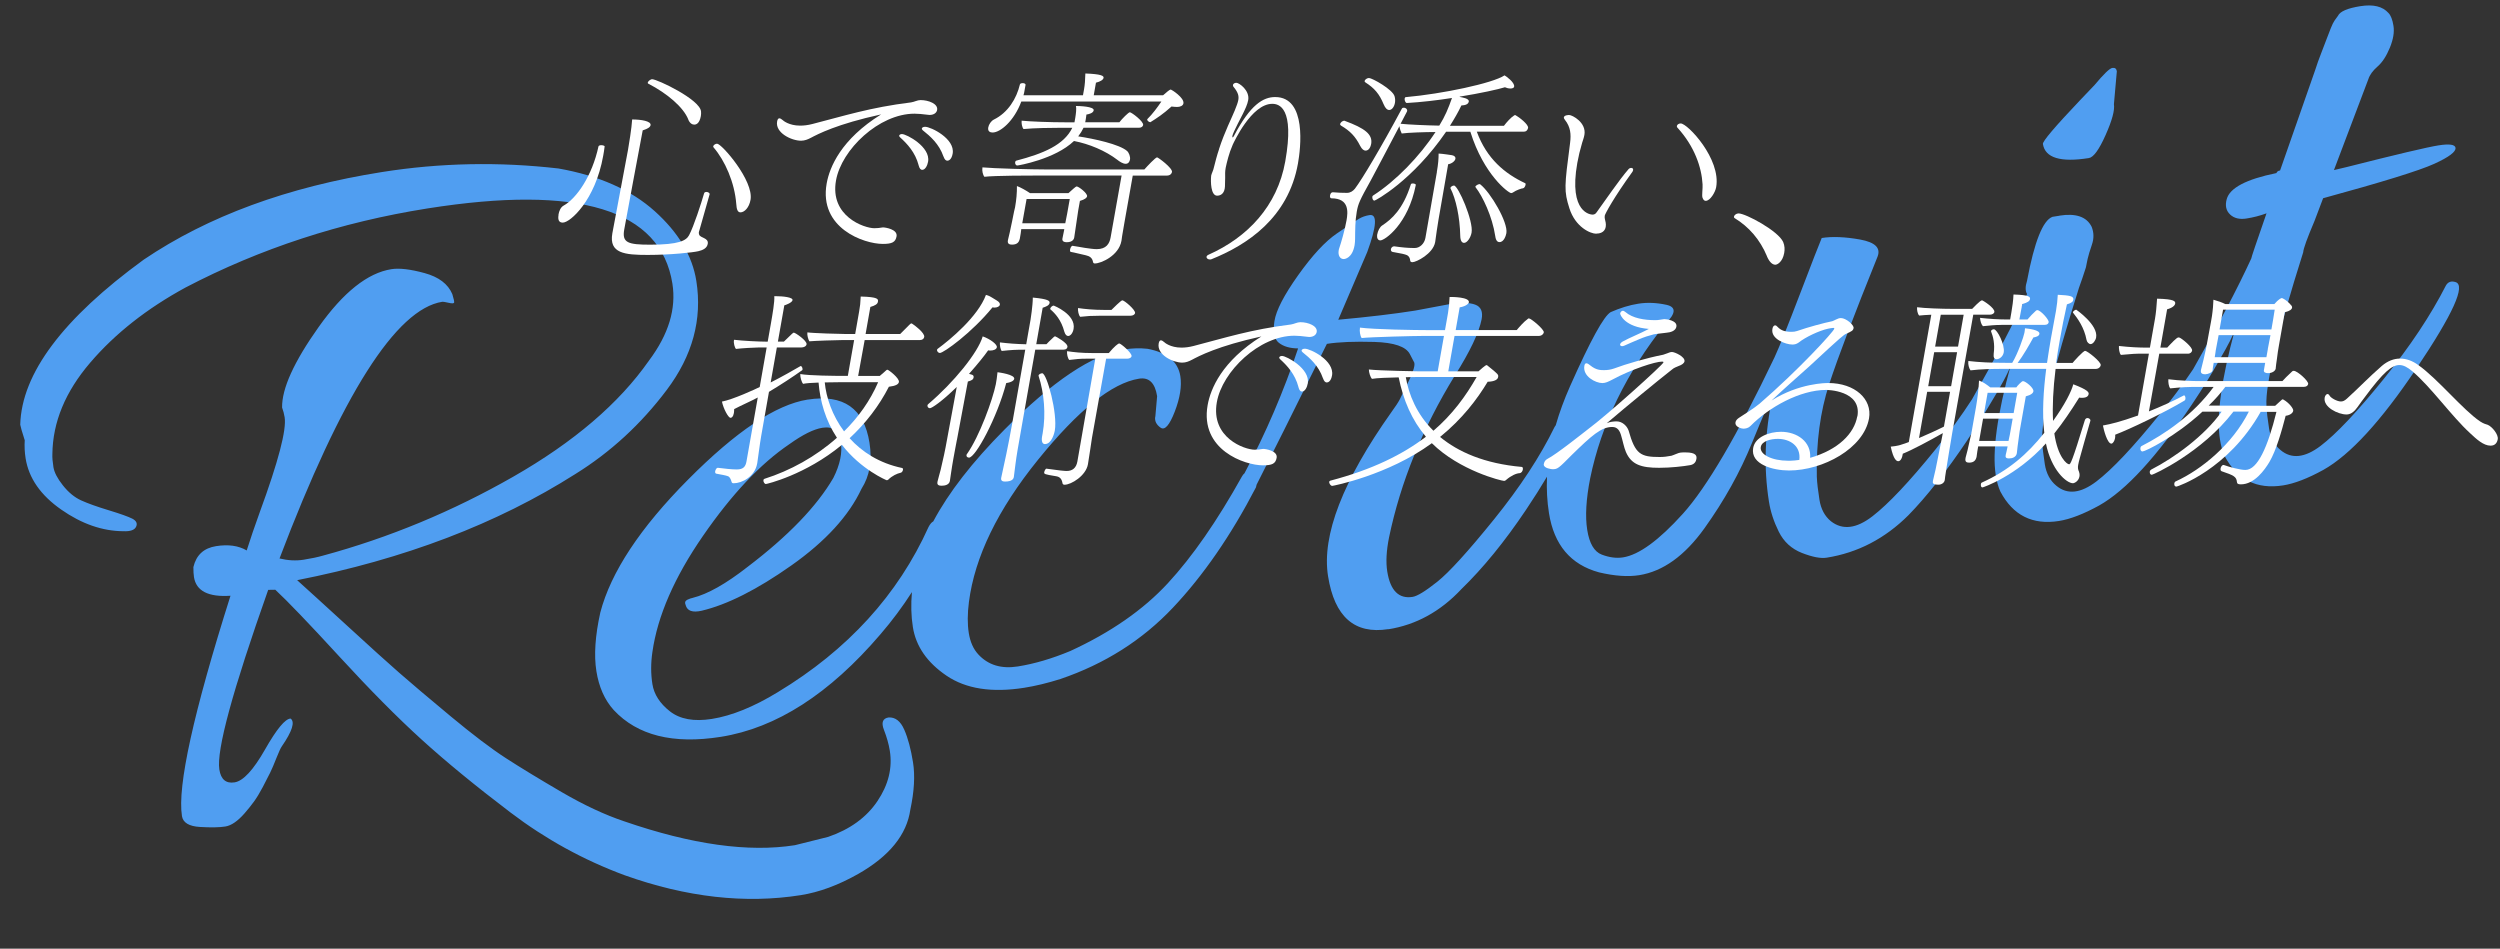 <svg width="954" height="362" viewBox="0 0 954 362" fill="none" xmlns="http://www.w3.org/2000/svg">
<rect x="0" y="0" width="954" height="362" fill="#333333" stroke="none"/>
<path fill-rule="evenodd" clip-rule="evenodd" d="M930.476 55.484C926.311 56.143 914.644 58.899 895.493 63.748L890.633 64.904L903.764 30.213C904.279 28.585 905.452 26.971 907.269 25.388C909.086 23.806 910.642 21.425 911.953 18.242C913.265 15.059 913.729 12.262 913.35 9.868C912.971 7.474 912.324 5.828 911.408 4.931C909.199 2.44 905.649 1.573 900.713 2.355C895.777 3.137 892.931 4.378 892.169 6.045L890.9 7.792C890.472 8.381 889.989 9.366 889.435 10.748C888.88 12.13 888.365 13.439 887.921 14.669C887.477 15.899 886.786 17.689 885.863 20.038C884.941 22.386 884.123 24.65 883.442 26.826L870.081 65.049C869.326 65.169 868.857 65.495 868.691 66.043C857.162 68.39 850.832 71.729 849.7 76.043C849.045 78.484 849.485 80.415 851.007 81.854C852.53 83.294 854.627 83.802 857.267 83.384C859.908 82.966 862.46 82.31 864.904 81.401C860.987 92.646 859.054 98.381 859.093 98.627C853.845 110.053 846.436 124.15 836.882 140.915C833.098 146.535 828.831 152.286 824.078 158.168C814.015 170.621 805.987 179.154 799.986 183.719C793.971 188.302 788.879 188.84 784.714 185.364C782.322 183.423 780.86 180.663 780.301 177.137C779.743 173.611 779.398 170.691 779.299 168.37C778.831 160.426 783.49 140.911 793.329 109.852C794.231 107.372 795.114 104.778 795.977 102.053C796.104 101.259 796.32 100.183 796.628 98.84C796.936 97.497 797.486 95.661 798.278 93.334C799.085 91.004 799.046 88.741 798.179 86.558C796.275 82.708 792.168 81.291 785.854 82.291L785.876 82.321L783.219 82.742C779.551 84.096 776.319 92.24 773.507 107.175C772.81 109.353 772.823 111.032 773.532 112.214C768.509 123.148 761.508 136.529 752.541 152.354C748.524 158.571 743.878 164.942 738.606 171.469C728.656 183.786 720.625 192.303 714.513 197.02C708.402 201.736 703.14 202.368 698.713 198.934C696.321 196.993 694.858 194.232 694.3 190.707C693.741 187.181 693.396 184.26 693.298 181.939C693.03 168.786 694.596 157.023 697.996 146.651C701.396 136.279 707.565 120.039 716.484 97.916C717.761 94.621 715.551 92.45 709.822 91.407C704.095 90.381 699.205 90.18 695.171 90.819C694.228 93.036 691.469 100.13 686.895 112.117C682.322 124.104 679.08 132.182 677.154 136.37C662.964 166.068 651.304 185.952 642.165 196.073C633.027 206.194 625.432 211.734 619.365 212.695C616.839 213.095 614.126 212.734 611.247 211.644C608.368 210.553 606.507 207.402 605.689 202.237C604.871 197.071 605.238 190.474 606.826 182.456C611.062 161.866 620.643 142.227 635.539 123.563C639.562 119.563 639.685 117.157 635.938 116.322C632.178 115.505 628.606 115.348 625.196 115.888C621.785 116.428 618.274 117.506 614.644 119.106C612.034 120.561 606.87 129.986 599.136 147.382C596.887 152.451 595.065 157.414 593.671 162.273C593.518 162.459 593.374 162.67 593.24 162.908C587.773 174.128 580.054 185.891 570.103 198.208C560.137 210.528 552.921 218.462 548.441 222.013C543.963 225.58 540.835 227.487 539.064 227.767C533.768 228.606 530.532 225.37 529.371 218.04C528.813 214.514 529.038 210.209 530.048 205.124C534.45 183.986 542.835 163.377 555.187 143.3C560.975 134.096 564.368 126.969 565.378 121.884C565.955 118.951 565.135 117.064 562.939 116.252C560.743 115.44 557.503 115.365 553.207 116.045L540.017 118.521C531.932 119.801 522.165 120.962 510.681 122.007L521.737 96.185C525.349 86.3 525.646 81.597 522.612 82.077C521.104 82.316 519.749 82.783 518.567 83.491C517.384 84.199 514.569 86.057 510.142 89.095C505.695 92.119 500.788 97.435 495.383 105.015C489.993 112.593 486.968 118.434 486.326 122.553C485.684 126.672 486.255 129.423 488.023 130.824C489.808 132.222 492.239 132.93 495.354 132.958C489.858 149.372 483.038 165.263 474.891 180.612C474.539 180.898 474.226 181.283 473.953 181.767C464.478 198.783 455.05 212.379 445.665 222.54C436.281 232.7 423.863 241.323 408.43 248.424C401.38 251.356 394.715 253.319 388.402 254.319C382.088 255.319 377.07 253.778 373.317 249.716C371.431 247.678 370.227 244.96 369.687 241.55C369.147 238.139 369.162 234.203 369.744 229.706C371.952 212.547 380.734 194.447 396.099 175.456C411.465 156.464 424.336 146.139 434.683 144.5C438.471 143.9 440.757 146.126 441.557 151.177L440.871 159.052L440.833 159.024C440.566 160.63 441.24 162.019 442.852 163.176C444.451 164.352 446.263 162.316 448.29 157.07C450.303 151.843 451.016 147.326 450.416 143.538C449.536 137.979 445.355 134.506 437.887 133.1C434.996 132.784 432.034 132.867 429 133.347C416.882 135.267 401.667 145.443 383.372 163.872C371.062 176.264 361.985 187.961 356.132 198.975C355.506 199.3 354.911 199.996 354.348 201.063C342.67 226.984 323.491 248.009 296.797 264.138C287.599 269.747 279.211 273.143 271.635 274.343C264.813 275.423 259.482 274.452 255.644 271.446C251.806 268.44 249.574 264.961 248.956 261.058C248.337 257.155 248.329 253.071 248.953 248.837C250.907 235.063 257.353 220.258 268.309 204.42C279.249 188.583 290.215 176.946 301.207 169.506C306.311 165.857 310.518 163.762 313.797 163.242C317.848 162.601 320.194 164.364 320.854 168.529C321.514 172.694 320.565 177.316 318.005 182.378C311.702 193.21 300.802 204.518 285.334 216.28C277.049 222.77 270.043 226.721 264.318 228.148C263.81 228.229 263.142 228.469 262.296 228.855C261.452 229.258 261.225 229.949 261.646 230.908C262.253 233.149 264.297 233.85 267.8 233.043C277.52 230.731 288.916 224.992 301.95 215.8C314.984 206.609 323.928 196.854 328.761 186.507C331.872 181.627 332.877 175.77 331.796 168.948C329.719 155.829 321.855 150.334 308.228 152.492L308.209 152.478C296.091 154.398 280.876 164.574 262.581 183.003C244.27 201.436 233.111 218.332 229.078 233.73C227.118 242.58 226.616 250.022 227.577 256.089C228.538 262.157 230.733 267.104 234.201 270.959C243.251 280.654 256.869 284.061 275.038 281.183C296.241 277.825 316.548 264.775 335.992 242.028C340.427 236.875 344.426 231.514 347.99 225.943C347.573 230.686 347.692 235.135 348.352 239.297C349.512 246.628 353.786 252.809 361.189 257.839C368.592 262.87 378.485 264.413 390.85 262.454C395.13 261.776 399.744 260.659 404.675 259.105C421.612 253.329 435.909 244.257 447.541 231.942C459.173 219.627 469.756 204.301 479.275 185.967C479.363 185.622 479.44 185.293 479.507 184.981C484.475 175.248 493.416 157.329 506.341 131.217C510.883 130.498 516.915 130.265 524.463 130.482C531.997 130.717 536.51 132.255 538.008 135.128L539.679 138.36C540.125 139.583 538.966 142.877 536.199 148.223L534.142 152.432C533.549 153.568 532.504 155.146 531.014 157.197C512.394 183.445 504.32 204.324 506.78 219.853C509.24 235.382 516.913 242.118 529.785 240.079L529.777 240.131C540.37 238.453 549.665 233.35 557.63 224.844C565.922 216.806 574.173 206.708 582.332 194.54C585.38 189.993 588.049 185.779 590.338 181.896C590.124 186.656 590.374 191.299 591.091 195.824C593.011 207.943 599.381 215.473 610.202 218.416C616.122 219.815 621.221 220.167 625.517 219.487C634.602 218.048 642.901 212.077 650.432 201.571C657.961 191.05 664.01 180.207 668.571 168.995C673.133 157.784 675.76 151.871 676.434 151.243C673.424 164.932 672.959 178.336 675.037 191.455C675.637 195.243 676.88 199.063 678.782 202.897C680.684 206.731 683.634 209.441 687.631 211.01C691.626 212.563 694.765 213.175 697.045 212.814C708.901 210.936 719.306 205.523 728.249 196.609C735.152 189.565 742.708 179.963 750.867 167.795L750.834 167.8C753.726 163.487 756.277 159.473 758.485 155.758C763.687 147.253 766.634 141.744 767.333 139.2C762.088 158.404 760.173 172.424 761.573 181.263C761.973 183.789 762.559 185.898 763.348 187.588C768.147 196.662 775.599 200.407 785.7 198.807C789.997 198.127 795.114 196.156 801.066 192.877C811.283 187.123 823.094 174.242 836.489 154.269C840.642 148.075 844.091 142.497 846.834 137.535C850.313 131.63 852.332 127.662 852.895 125.614C847.649 144.818 845.735 158.838 847.135 167.677C847.535 170.202 848.121 172.311 848.91 174.002C853.709 183.075 861.16 186.82 871.262 185.22C875.558 184.54 880.676 182.57 886.628 179.29C896.845 173.537 908.656 160.656 922.05 140.682C936.077 119.819 941.073 108.807 937.005 107.636C935.377 107.12 934.137 107.569 933.336 108.99C927.606 120.253 919.72 132.125 909.657 144.578C899.593 157.031 891.565 165.565 885.564 170.129C879.549 174.713 874.457 175.251 870.292 171.775C867.9 169.834 866.438 167.074 865.879 163.548C865.321 160.022 864.976 157.101 864.877 154.781C864.409 146.836 869.068 127.322 878.907 96.262C878.953 94.961 880.389 90.968 883.218 84.317C884.492 81.005 885.599 78.124 886.501 75.644C909.075 69.48 923.192 65.109 928.869 62.529C934.545 59.949 937.261 57.889 937.022 56.38C936.825 55.134 934.641 54.824 930.476 55.484ZM9.435 167.996C8.407 164.797 7.842 162.819 7.723 162.065C8.248 142.566 23.954 121.588 54.819 99.099C79.372 82.502 109.681 71.364 145.79 65.645C168.01 62.126 190.448 61.682 213.118 64.294C228.562 67.026 240.804 72.466 249.858 80.597C258.914 88.744 264.201 97.606 265.72 107.199C268.04 121.843 264.284 135.701 254.453 148.772C244.622 161.844 232.987 172.546 219.55 180.894C189.691 199.861 154.291 213.351 113.389 221.393C117.308 224.907 123.656 230.71 132.443 238.749C141.217 246.806 147.867 252.813 152.374 256.755C156.882 260.698 163.385 266.207 171.883 273.266C180.38 280.325 187.431 285.68 193.069 289.325C198.687 292.958 205.774 297.265 214.331 302.263C222.887 307.246 230.854 310.959 238.221 313.424C263.949 322.292 285.66 325.325 303.338 322.525L316.031 319.355C324.369 316.488 330.64 311.931 334.831 305.703C339.022 299.475 340.597 293.074 339.558 286.514C339.158 283.989 338.399 281.319 337.319 278.531C336.219 275.73 336.824 274.138 339.087 273.78C341.652 273.626 343.648 275.192 345.074 278.463C346.5 281.733 347.612 285.894 348.412 290.945C349.212 295.995 348.869 302 347.383 308.96C346.034 318.486 339.444 326.657 327.576 333.445C319.972 337.76 312.635 340.468 305.567 341.588C284.364 344.946 261.958 342.409 238.369 333.992C222.69 328.188 208.162 320.201 194.785 310.032C181.391 299.866 170.086 290.579 160.876 282.204C151.649 273.831 141.185 263.268 129.463 250.5C117.742 237.732 109.591 229.256 105.059 225.049L102.343 225.092C88.756 263.486 82.542 286.34 83.7 293.654C84.3 297.442 86.239 299.068 89.519 298.548C92.798 298.029 96.661 293.87 101.119 286.037C105.563 278.222 108.821 274.277 110.894 274.201C112.641 275.471 111.524 279.027 107.533 284.819C107.105 285.408 106.43 286.877 105.505 289.208C104.582 291.557 103.786 293.431 103.101 294.834C102.415 296.237 101.478 298.066 100.289 300.322C99.1 302.578 97.966 304.439 96.903 305.901C95.84 307.364 94.646 308.848 93.338 310.349C90.704 313.355 88.264 315.036 85.984 315.397C83.705 315.758 80.486 315.814 76.312 315.567C72.138 315.321 69.834 313.937 69.434 311.412C67.634 300.048 73.805 272.04 87.956 227.337C79.506 227.903 74.86 225.529 74.021 220.232C73.863 219.232 73.792 217.932 73.799 216.384C74.889 211.807 77.763 209.15 82.437 208.41C87.11 207.669 91.012 208.211 94.144 210.052C95.522 205.698 97.197 200.777 99.185 195.285C106.227 176.065 109.381 164.034 108.622 159.246C108.422 157.983 108.091 156.741 107.645 155.517C107.526 148.291 112.189 138.038 121.604 124.78C131.019 111.522 140.274 104.156 149.359 102.717C152.393 102.237 156.606 102.729 162.018 104.209C167.429 105.688 170.962 108.356 172.601 112.232C173.127 113.964 173.362 115.019 173.307 115.415C173.235 115.813 172.539 115.872 171.193 115.548C169.85 115.239 169.057 115.113 168.794 115.154C151.117 117.954 130.403 150.618 106.665 213.112C109.898 213.894 112.965 214.047 115.868 213.587C118.77 213.128 121.209 212.607 123.187 212.041C148.494 205.192 172.721 195.135 195.857 181.906C218.993 168.677 236.254 153.907 247.656 137.595C255.137 127.618 258.106 117.819 256.587 108.225C252.109 79.954 220.957 70.382 163.137 79.54C130.061 84.778 99.294 94.829 70.852 109.688C56.072 117.728 43.935 127.282 34.445 138.366C24.939 149.454 20.123 161.075 19.986 173.267C19.924 174.572 20.069 176.23 20.388 178.247C20.708 180.264 21.92 182.61 24.017 185.236C26.116 187.879 28.418 189.784 30.937 190.932C33.455 192.079 36.95 193.341 41.434 194.698C45.919 196.056 48.932 197.142 50.484 197.921C52.023 198.72 52.519 199.734 51.944 200.985C51.369 202.236 49.781 202.824 47.175 202.715C39.153 202.691 31.205 199.949 23.358 194.452C15.498 188.973 10.967 182.445 9.767 174.869C9.406 172.59 9.294 170.288 9.441 167.928L9.435 167.996ZM807.786 27.177L806.672 39.776C807.033 42.056 805.972 45.972 803.493 51.542C801.013 57.113 798.887 60.038 797.116 60.318C786.261 62.038 780.412 60.241 779.573 54.944C779.415 53.944 784.102 48.411 793.639 38.361L799.304 32.421C802.78 28.256 805.024 26.085 806.041 25.924C807.052 25.764 807.624 26.189 807.786 27.177Z" fill="#509EF1"/>
<path d="M289.214 151.66C286.579 153.082 282.71 154.755 280.158 156.115C280.158 156.679 280.116 157.223 280.054 157.62C279.782 159.126 279.175 159.44 278.778 159.44C277.9 159.44 276.059 155.947 275.494 153.249C279.698 152.455 288.335 148.481 289.904 147.686L292.56 132.587H289.695C288.022 132.587 282.793 132.9 280.848 133.151C280.367 132.67 279.886 130.934 280.075 129.889L280.116 129.659C283.233 130.056 289.695 130.37 292.163 130.37H292.957L294.233 123.134C294.756 120.122 295.655 115.019 295.467 113.032H296.262C298.73 113.032 302.64 113.43 302.431 114.538C302.264 115.5 299.88 116.358 299.294 116.525L296.847 130.349H299.148C302.62 126.94 302.682 126.94 302.933 126.94C303.498 126.94 308.036 130.035 307.785 131.394C307.639 132.189 306.698 132.587 305.819 132.587H296.45L294.087 145.95C298.458 143.734 303.226 141.015 305.359 139.76C305.443 139.676 305.527 139.676 305.527 139.676C306.008 139.676 306.321 140.555 306.238 141.036C306.238 141.119 306.217 141.203 306.112 141.266C302.473 143.88 297.809 146.913 293.438 149.527L290.469 166.383C289.904 169.562 289.235 175.125 288.984 176.631L288.942 176.861C288.043 181.943 283.086 184.411 279.97 184.411C279.008 184.411 279.28 183.783 278.757 182.738C278.506 182.34 278.276 181.859 277.753 181.713C277.021 181.399 275.076 181.086 273.319 180.751C272.943 180.667 272.838 180.27 272.922 179.789C273.027 179.224 273.466 178.513 273.863 178.513H273.947C276.436 178.827 279.238 179.141 281.141 179.141C283.609 179.141 284.508 178.116 284.864 176.045L289.172 151.639L289.214 151.66ZM329.954 129.784L327.465 143.462H335.726C335.935 143.232 336.374 142.897 336.855 142.5C337.336 142.102 337.797 141.621 338.173 141.308C338.361 141.14 338.528 141.078 338.612 141.078C339.093 141.078 343.276 144.34 343.025 145.762C342.879 146.641 341.812 147.268 339.198 147.582C335.454 154.902 330.393 161.489 324.203 167.22C328.866 172.385 335.475 176.756 344.301 178.597C344.531 178.68 344.635 178.994 344.573 179.308C344.489 179.789 344.154 180.333 343.652 180.416C342.418 180.646 340.348 181.608 338.968 183.031C338.779 183.198 338.528 183.261 338.361 183.261C338.278 183.261 328.574 179.203 321.275 169.75C307.325 181.274 292.56 184.704 292.246 184.704C291.765 184.704 291.201 183.825 291.326 183.198C291.368 182.968 291.473 182.8 291.724 182.717C301.49 179.622 311.257 174.289 319.371 167.052C314.98 160.381 312.93 153.061 312.365 145.992C309.877 146.076 307.555 146.222 306.468 146.473C305.924 145.909 305.317 144.005 305.38 142.73C308.601 143.357 318.681 143.441 322.028 143.441H323.533L325.938 129.763H321.735C319.434 129.763 310.316 130.077 308.852 130.244C308.413 129.533 307.932 127.86 308.099 126.835C309.96 127.149 320.94 127.463 322.927 127.463H326.336L327.842 118.888C328.197 116.901 328.343 115.626 328.448 113.158C335.099 113.325 335.203 114.12 335.015 115.145C334.869 116.023 334.053 116.567 332.129 117.131L330.309 127.463H343.506C347.375 123.573 347.48 123.405 347.793 123.405C347.877 123.405 347.94 123.489 348.023 123.489C348.964 124.054 352.959 127.065 352.687 128.571C352.583 129.199 352.081 129.763 351.056 129.763H329.912L329.954 129.784ZM322.446 145.846C322.446 145.846 318.702 145.846 314.729 145.93C315.251 151.576 317.531 158.499 322.09 164.606C327.57 159.21 332.108 152.831 335.099 145.846H322.467H322.446Z" fill="white"/>
<path d="M380.398 114.684C381.339 115.249 381.632 115.793 381.548 116.274C381.443 116.901 380.628 117.382 379.436 117.382C379.206 117.382 378.976 117.299 378.725 117.299C370.819 127.003 360.07 134.699 358.647 134.699C358.083 134.699 357.497 134.071 357.581 133.507C357.602 133.339 357.623 133.277 357.811 133.109C362.475 129.7 373.162 120.875 376.236 112.53C377.156 112.76 377.804 113.095 378.453 113.492L380.398 114.684ZM365.131 167.952C364.901 169.311 364.42 171.528 363.834 174.874C363.541 176.547 363.207 178.45 362.893 180.667C362.747 181.462 362.642 182.57 362.475 183.532C362.203 185.038 360.488 185.352 359.379 185.352C358.417 185.352 357.497 185.185 357.727 183.93L357.769 183.7C358.104 182.194 358.606 180.751 358.961 179.245C359.86 175.502 360.697 171.695 361.345 167.952C361.345 167.952 364.399 151.576 364.775 149.422L365.089 147.665C359.421 153.228 355.552 155.78 354.841 155.78C354.276 155.78 353.816 155.215 353.921 154.671C353.942 154.504 354.046 154.358 354.235 154.19C363.96 145.93 373.203 134.552 375.002 128.362C377.93 129.387 380.586 131.457 380.398 132.503C380.251 133.298 379.227 133.779 377.784 133.779C377.553 133.779 377.323 133.695 377.072 133.695C375.671 135.765 372.932 139.091 369.774 142.667C370.087 142.751 370.38 142.834 370.61 142.897C371.217 143.064 371.656 143.294 371.53 144.005C371.384 144.884 370.756 145.198 369.334 145.595L365.152 167.931L365.131 167.952ZM369.753 174.623C369.188 174.623 368.707 174.226 368.812 173.661C368.812 173.578 368.853 173.431 368.937 173.347C373.789 166.509 378.829 152.434 380 146.641C380.209 145.449 380.481 143.943 380.649 142.04C381.276 142.123 387.341 142.918 387.027 144.591C386.986 144.821 386.651 145.783 383.974 146.18C380.544 159.293 372.283 174.644 369.732 174.644L369.753 174.623ZM391.252 133.444C387.195 133.444 386.149 133.528 382.259 133.925C381.736 133.298 381.464 131.708 381.569 130.662C384.915 131.06 387.738 131.29 391.607 131.374L393.26 121.983C393.26 121.983 394.138 116.504 394.117 113.555C400.14 114.12 400.642 114.831 400.517 115.626C400.349 116.588 399.074 117.048 397.882 117.445L395.435 131.353H399.325C399.534 131.123 399.889 130.788 400.308 130.328C402.336 128.341 402.399 128.341 402.65 128.341C402.817 128.341 407.607 130.893 407.335 132.398C407.23 132.963 406.833 133.423 405.871 133.423H395.058L390.185 161.008C388.387 171.193 387.948 173.64 387.508 177.07C387.362 177.865 387.048 181.044 386.881 182.006C386.755 182.717 386.254 183.763 383.472 183.763C382.594 183.763 381.862 183.449 382.05 182.403L382.092 182.173C382.092 182.173 382.531 180.103 382.928 178.283C384.33 172.155 385.982 163.183 386.358 161.029L391.231 133.444H391.252ZM406.143 126.542C404.95 122.088 402.671 119.62 400.81 118.031C400.747 117.947 400.768 117.863 400.789 117.717C400.851 117.32 401.542 116.608 402.106 116.608C402.106 116.608 410.66 119.955 409.677 125.518C409.405 127.107 408.485 128.216 407.607 128.216C407.042 128.216 406.498 127.735 406.143 126.542ZM397.672 166.446L397.735 166.132L397.882 165.337C399.157 158.101 398.446 149.924 396.334 143.483C396.334 143.399 396.292 143.315 396.292 143.315C396.376 142.834 397.171 142.437 397.714 142.437C399.471 142.437 403.675 157.788 402.504 164.375C402.378 165.087 401.374 169.458 398.739 169.458C397.861 169.458 397.296 168.579 397.672 166.446ZM417.98 136.874H414.634C411.936 136.874 410.702 137.041 408.025 137.355C407.418 136.727 407.084 135.054 407.188 134.009C409.907 134.406 412.709 134.72 416.599 134.72H423.125C425.237 132.168 426.701 131.06 427.098 131.06C427.726 131.06 432.013 134.72 431.804 135.912C431.699 136.539 430.925 136.874 430.131 136.874H422.1L416.683 167.157C416.516 168.119 415.596 174.707 415.156 177.175C414.383 181.546 408.778 184.975 406.226 184.975C405.829 184.975 405.536 184.808 405.452 184.411C405.181 182.821 404.532 181.943 402.901 181.713C398.572 181.002 398.342 180.918 398.488 180.124C398.593 179.559 399.053 178.764 399.346 178.848C404.218 179.559 406.352 179.726 407.063 179.726C409.28 179.726 410.681 178.534 411.12 176.15L417.959 136.874H417.98ZM419.276 120.498C416.579 120.498 414.884 120.582 412.208 120.896C411.601 120.268 411.266 118.595 411.371 117.55C414.09 117.947 417.373 118.261 421.263 118.261H424.128C424.693 117.696 427.788 114.601 428.269 114.601C429.064 114.601 433.351 118.261 433.142 119.453C433.038 120.08 432.243 120.477 431.448 120.477H419.276V120.498Z" fill="white"/>
<path d="M454.704 137.355C453.826 137.836 452.529 138.38 451.191 138.38C447.531 138.38 441.382 135.368 442.156 131.06C442.303 130.265 442.595 129.868 442.993 129.868C443.39 129.868 443.808 130.181 444.289 130.579C444.352 130.662 446.548 132.649 450.835 132.649C452.195 132.649 453.722 132.482 455.478 132.022C467.483 128.927 477.166 125.748 492.621 123.824C493.834 123.656 495.005 122.945 496.197 122.945C499.209 122.945 502.869 124.367 502.451 126.689C502.283 127.651 501.405 128.592 499.564 128.592C499.334 128.592 499.021 128.508 498.791 128.508C496.929 128.278 495.361 128.111 493.939 128.111C480.575 128.111 466.416 141.705 464.346 153.479C461.941 167.073 474.991 171.612 478.797 171.612C479.194 171.612 479.675 171.528 480.407 171.528C480.888 171.528 481.474 171.298 482.039 171.298C482.917 171.298 487.644 172.009 487.163 174.707C486.765 176.924 485.469 177.572 481.976 177.572C474.907 177.572 457.821 171.612 460.832 154.609C461.92 148.418 466.249 137.836 481.349 128.383C464.722 132.043 457.528 135.849 454.725 137.355H454.704ZM495.486 147.686C494.211 142.751 491.136 139.488 488.522 137.104C488.25 136.874 488.125 136.623 488.166 136.393C488.229 136.079 488.668 135.828 489.212 135.828C490.885 135.828 500.045 140.68 499.042 146.327C498.812 147.686 498.017 149.422 496.825 149.422C496.26 149.422 495.8 148.941 495.465 147.665L495.486 147.686ZM504.835 144.34C503.203 139.572 499.836 136.623 497.055 134.406C496.783 134.176 496.657 133.925 496.699 133.695C496.762 133.381 497.201 133.068 497.933 133.068C500.087 133.068 509.289 137.606 508.306 143.253C507.909 145.553 506.801 145.95 506.32 145.95C505.755 145.95 505.274 145.553 504.856 144.361L504.835 144.34Z" fill="white"/>
<path d="M555.048 128.195L552.664 141.705H564.188C564.585 141.308 566.844 139.321 567.241 139.321C567.408 139.321 567.555 139.405 567.68 139.551C571.863 142.897 571.842 142.96 571.675 143.922C571.507 144.884 570.274 145.595 567.701 145.679C563.644 152.434 557.955 159.9 549.527 166.739C556.47 172.469 566.488 176.924 580.73 178.179C581.044 178.179 581.211 178.66 581.107 179.204C581.002 179.831 580.563 180.479 579.915 180.563C578.723 180.563 576.569 181.525 574.77 183.114C574.477 183.428 574.226 183.512 573.975 183.512C573.013 183.512 557.014 179.622 546.39 169.123C529.68 181.358 508.703 185.415 508.39 185.415C507.762 185.415 507.135 184.453 507.24 183.825C507.26 183.658 507.365 183.512 507.637 183.428C523.636 179.224 535.327 173.41 544.131 166.655C538.736 160.297 535.473 152.664 533.737 144.006C529.826 144.089 525.351 144.236 523.552 144.57C522.925 144.006 522.339 142.019 522.36 140.994C526.417 141.475 541.559 141.705 541.559 141.705H548.628L551.012 128.195H542.981C539.719 128.195 523.364 128.592 519.62 128.99C519.035 128.279 518.742 126.292 518.951 125.183V125.016C524.41 125.727 539.802 125.978 545.365 125.978H551.409L552.56 119.453C552.831 117.863 553.082 115.563 553.166 113.325H553.731C554.044 113.325 560.883 113.325 560.528 115.396C560.465 115.709 559.712 116.818 557.014 117.299L555.488 125.957H578.785C579.58 124.995 581.483 122.778 583.031 121.67C583.219 121.502 583.303 121.502 583.449 121.502C584.244 121.502 589.305 125.706 589.117 126.835C589.012 127.463 588.322 128.195 587.13 128.195H555.09H555.048ZM540.932 143.859C540.932 143.859 539.028 143.859 536.456 143.943C537.585 150.614 540.639 158.102 546.997 164.376C554.212 158.185 559.336 151.179 563.497 143.859H540.932Z" fill="white"/>
<path d="M641.171 172.72C641.82 172.636 642.468 172.636 643.179 172.636C647.32 172.636 647.55 173.995 647.341 175.187C647.195 176.066 646.672 177.174 645.02 177.488C642.301 177.969 637.532 178.513 633.14 178.513C626.302 178.513 622.537 177.321 620.446 172.469C619.714 170.795 619.128 167.784 618.71 166.508C618.145 164.291 617.204 162.932 615.217 162.932C611.014 162.932 607.312 166.278 599.825 173.577C594.701 178.743 594.408 179.056 592.421 179.056C592.191 179.056 589.054 178.743 589.096 177.237L589.159 176.923C589.305 176.045 589.912 175.417 590.518 175.104C593.844 173.431 604.196 165.17 605.953 163.81C613.272 158.415 634.625 139.174 634.772 138.295C634.814 138.065 634.584 137.982 634.27 137.982C631.656 137.982 622.537 140.931 615.343 144.821C613.67 145.699 612.645 146.18 611.453 146.18C608.901 146.18 603.882 143.628 604.593 139.592C604.719 138.881 604.991 138.63 605.388 138.63C605.785 138.63 606.35 139.027 606.831 139.425C609.048 141.244 610.805 141.244 612.08 141.244C613.356 141.244 614.653 141.077 615.928 140.617C620.362 138.944 628.498 136.56 634.667 135.368C635.002 135.284 636.027 134.887 636.278 134.803C636.863 134.636 637.24 134.322 638.034 134.322C639.059 134.322 643.116 136.141 642.803 137.898C642.677 138.609 641.778 139.258 640.586 139.655C639.979 139.885 638.62 140.45 638.139 140.931C631.865 145.866 621.533 154.357 613.126 161.51C614.255 160.945 615.866 160.799 616.911 160.799C619.128 160.799 620.885 162.618 621.471 164.291C624.001 173.347 626.051 174.393 633.371 174.393C634.876 174.393 636.173 174.225 637.825 173.912C638.662 173.682 640.669 172.72 641.213 172.72H641.171ZM618.271 119.536C618.313 119.306 618.438 119.055 618.71 118.825C618.898 118.657 619.066 118.595 619.316 118.595C619.63 118.595 619.902 118.825 620.258 119.076C623.018 121.46 627.494 122.171 631.635 122.171C633.14 122.171 633.496 121.941 635.044 121.774H635.211C636.006 121.774 640.126 122.338 639.707 124.639C639.561 125.517 638.85 126.396 637.093 126.793C635.943 127.023 632.22 127.358 631.07 127.588C629.167 128.069 627.473 128.612 625.402 129.491C623.353 130.286 621.429 131.248 619.902 131.875C619.547 132.042 619.233 132.105 618.982 132.105C618.501 132.105 618.166 131.791 618.229 131.394C618.292 131.08 618.689 130.599 619.296 130.286C621.847 128.863 625.779 127.337 629.209 125.517C620.028 124.806 618.166 120.121 618.25 119.557L618.271 119.536Z" fill="white"/>
<path d="M708.786 158.896C710.542 148.879 697.053 148.795 696.886 148.795C686.868 148.795 675.052 155.383 667.983 162.556C667.209 163.351 666.122 163.581 665.264 163.581C664.699 163.581 661.939 163.016 662.273 161.113C662.378 160.486 662.88 159.921 663.591 159.44C664.929 158.562 669.593 155.634 671.455 154.044C686.178 141.329 699.751 126.543 699.96 125.434C699.981 125.267 699.939 125.121 699.542 125.121C699.374 125.121 697.827 125.351 697.576 125.434C694.271 126.145 688.98 128.613 686.303 130.767C685.488 131.332 684.756 131.478 683.961 131.478C681.493 131.478 675.658 129.408 676.348 125.518C676.495 124.639 676.913 124.158 677.373 124.158C677.687 124.158 677.98 124.326 678.314 124.723C679.59 126.083 681.075 126.626 683.71 126.626C684.421 126.626 685.069 126.543 685.76 126.313C690.089 124.807 696.007 123.217 699.207 122.569C699.542 122.485 700.065 122.172 700.587 121.942C701.382 121.544 701.884 121.377 702.511 121.377C704.415 121.377 707.531 123.991 707.322 125.183C707.154 126.145 706.715 126.375 704.456 127.4C703.599 127.797 703.16 127.965 690.612 139.635C685.801 143.922 680.238 148.858 676.035 152.831C686.596 146.16 696.844 146.16 697.639 146.16C707.886 146.16 714.516 152.35 713.219 159.67C711.191 171.11 695.652 179.538 682.685 179.538C676.641 179.538 667.899 177.238 669.008 170.963C669.761 166.676 675.198 164.773 679.632 164.773C685.822 164.773 691.197 168.579 690.758 174.707C701.549 171.612 707.573 165.4 708.723 158.896H708.786ZM678.419 167.471C675.805 167.471 672.312 168.266 671.915 170.566C671.413 173.431 676.16 175.815 682.351 175.815H683.145C684.337 175.815 685.404 175.648 686.617 175.502C687.307 170.252 683.103 167.471 678.419 167.471Z" fill="white"/>
<path d="M736.935 120.101C735.262 120.185 733.568 120.268 732.355 120.415C731.749 119.787 731.456 118.261 731.56 117.236C734.279 117.633 741.223 117.863 745.113 117.863H752.579C752.767 117.696 755.611 114.601 756.343 114.601C756.657 114.601 761.321 117.549 761.049 119.055C760.944 119.683 760.15 120.08 759.355 120.08H752.997L744.966 165.233C744.067 170.315 743.251 175.878 742.812 178.346C742.331 181.044 742.122 183.198 742.122 183.198C741.934 184.306 740.783 184.955 739.738 184.955C737.521 184.955 737.458 184.327 737.605 183.532L737.646 183.302C737.897 182.34 738.232 180.834 738.629 179.099C739.466 175.292 740.47 169.562 741.39 165.275C736.35 168.14 729.511 171.8 726.102 173.138L726.018 173.619C725.705 175.439 724.889 176.003 724.408 176.003C723.781 176.003 722.588 175.522 721.501 170.44C724.094 170.21 725.433 169.729 725.621 169.646C726.458 169.416 727.378 169.081 728.403 168.684L736.977 120.122L736.935 120.101ZM749.337 120.101H740.595L738.441 132.273H747.183L749.337 120.101ZM746.828 134.406H738.086L735.806 147.372H744.548L746.828 134.406ZM744.151 149.506H735.409L732.292 167.157C735.471 165.798 738.838 164.292 741.808 162.786L744.151 149.506ZM784.41 140.764C783.468 148.397 783.155 155.152 783.448 160.632C787.965 154.358 790.433 149.422 791.165 146.641C796.832 148.795 797.146 149.736 797.021 150.384C796.958 150.698 796.77 151.806 794.532 151.806C794.218 151.806 793.821 151.806 793.423 151.723C790.203 156.888 787.107 161.427 783.929 165.4C785.267 174.539 788.76 177.175 789.575 177.175C790.056 177.175 790.642 176.547 795.557 160.402C795.745 159.774 796.184 159.523 796.581 159.523C797.146 159.523 797.773 160.004 797.69 160.485V160.569C796.351 165.337 794.406 171.862 793.632 174.874C793.361 175.899 793.151 176.694 793.047 177.342C792.859 178.367 792.901 179.099 793.361 180.04C793.528 180.437 793.632 181.148 793.528 181.797C793.172 183.783 791.395 184.411 791.081 184.411C788.53 184.411 782.757 179.329 780.729 169.227C769.289 181.859 756.615 186 756.552 186C755.674 186 755.925 184.641 755.925 184.641C755.967 184.411 756.071 184.243 756.239 184.16C766.34 179.621 773.639 173.347 780.101 165.17C779.202 157.62 779.788 148.962 780.833 140.764H764.06C760.568 140.764 755.779 140.847 751.951 141.328C751.366 140.617 750.948 138.944 751.115 137.919V137.752C755.109 138.233 759.836 138.463 765.65 138.463H767.867C770 134.971 772.259 128.446 772.51 127.023C772.593 126.542 772.698 125.999 772.74 125.267C774.057 125.434 778.512 125.894 778.24 127.421C778.094 128.299 776.922 128.613 775.939 128.78C774.413 131.562 772.008 135.765 769.937 138.484H781.147C781.628 135.305 782.088 132.21 782.611 129.261C783.322 125.288 784.012 121.711 784.556 118.679C784.932 116.525 785.162 114.392 785.246 112.488C789.743 112.718 791.437 112.969 791.186 114.392C791.081 115.019 790.663 115.584 788.739 116.148C787.672 120.833 786.794 125.371 786.041 129.659C785.518 132.67 784.974 135.703 784.64 138.484H790.914C791.123 138.17 794.908 133.883 795.703 133.883C796.498 133.883 801.873 138.087 801.642 139.363C801.538 139.99 800.91 140.785 799.635 140.785H784.368L784.41 140.764ZM763.684 123.991C761.3 123.991 759.104 124.221 756.678 124.472C755.946 123.677 755.695 122.401 755.569 121.293C759.229 121.69 762.534 121.92 766.194 121.92H767.072L767.553 119.139C767.909 117.068 768.264 114.684 768.348 112.384C774.601 112.551 774.768 113.346 774.643 114.141C774.517 114.852 773.869 115.416 771.694 116.044L770.586 121.92H773.681C774.685 120.728 775.751 119.62 776.902 118.574C777.09 118.407 777.257 118.344 777.424 118.344C778.7 118.344 781.942 122.004 781.774 122.945C781.67 123.51 781.272 123.97 780.248 123.97H763.705L763.684 123.991ZM754.879 170.336L754.545 172.239C754.482 172.636 754.294 174.058 754.252 174.393C754.022 175.188 753.624 176.547 751.408 176.547C750.383 176.547 749.818 176.15 750.027 174.958L750.09 174.56C750.09 174.56 750.487 173.201 750.822 171.779C751.408 168.914 752.035 166.697 752.432 164.459L754.043 155.32C754.607 152.141 755.088 148 755.193 145.218C756.845 145.783 758.163 146.808 759.501 147.833H769.435L769.854 147.268C770.439 146.641 770.941 146.076 771.485 145.678C771.673 145.511 771.84 145.448 772.008 145.448C772.886 145.448 776.17 148 775.939 149.338C775.835 149.966 775.145 150.698 773.053 151.242L770.69 164.605C770.523 165.567 770.063 169.541 769.916 170.336C769.833 171.214 769.665 172.72 769.624 172.95C769.352 174.456 767.93 174.937 766.654 174.937C765.294 174.937 765.232 174.372 765.399 173.515C765.462 173.201 765.922 171.444 766.11 170.336H754.9H754.879ZM760.798 134.95C761.3 131.206 760.589 128.508 759.815 126.521C759.815 126.438 759.773 126.354 759.773 126.354C759.836 125.957 760.38 125.643 760.861 125.643C762.136 125.643 765.127 131.604 764.625 134.469C764.311 136.225 762.806 137.083 761.927 137.083C761.049 137.083 760.61 136.456 760.798 134.929V134.95ZM769.77 149.903H758.476L757.117 157.62H768.411L769.77 149.903ZM768.034 159.753H756.741L755.235 168.265H766.445C766.591 167.471 766.842 166.509 766.967 165.798L768.034 159.753ZM796.226 129.721C795.327 124.953 792.88 121.607 791.06 119.306C790.997 119.223 791.018 119.139 791.018 119.139C791.081 118.742 791.897 118.177 792.294 118.177C792.294 118.177 800.722 123.97 799.886 128.759C799.697 129.868 798.715 131.311 797.773 131.311C797.146 131.311 796.393 130.6 796.226 129.721Z" fill="white"/>
<path d="M820.005 134.95H816.345C815.321 134.95 813.627 135.033 809.339 135.431C808.733 134.803 808.503 132.963 808.586 132.022C812.706 132.503 816.513 132.649 818.813 132.649H820.403L822.368 121.523C822.724 119.453 822.954 116.838 823.142 113.973C829.876 114.141 830.19 114.998 830.044 115.876C829.918 116.587 829.04 117.466 826.97 118.03L824.397 132.649H827.011C828.58 130.976 830.629 128.759 831.278 128.759C831.445 128.759 831.591 128.843 831.738 128.843C832.7 129.24 836.736 132.503 836.506 133.779C836.402 134.343 835.9 134.971 834.875 134.971H823.979L820.026 156.993C824.564 155.173 829.228 153.103 833.244 150.949C833.327 150.949 833.327 150.865 833.411 150.865C833.808 150.865 834.059 151.66 833.955 152.287C833.913 152.517 833.808 152.685 833.62 152.852C826.238 157.306 812.602 163.832 807.164 165.881C807.227 166.446 807.143 166.906 807.081 167.303C806.892 168.328 806.244 169.29 805.7 169.29C804.111 169.29 802.751 163.894 802.479 162.368C805.596 161.803 808.921 161.008 815.864 158.561L820.026 134.95H820.005ZM862.69 157.139C850.205 179.308 830.88 185.686 830.546 185.686C829.584 185.686 829.688 184.662 829.73 184.411C829.793 184.097 829.918 183.846 830.253 183.7C840.187 179.161 851.92 169.478 858.152 157.076H852.275C840.208 172.825 821.637 181.169 821.155 181.169C820.758 181.169 820.486 180.939 820.403 180.542C820.361 180.312 820.319 180.061 820.361 179.914C820.423 179.601 820.612 179.35 820.884 179.203C829.626 174.749 841.379 166.237 847.758 157.097H840.438C830.086 166.718 818.604 172.281 817.579 172.281C816.952 172.281 816.68 171.57 816.785 170.921C816.847 170.608 816.952 170.357 817.224 170.21C825.966 165.756 836.883 158.373 844.725 147.644H836.862C835.753 147.644 832.47 147.728 828.182 148.209C827.576 147.582 827.346 145.741 827.451 144.716C831.654 145.281 837.029 145.427 839.33 145.427H870.972C871.369 144.946 873.126 143.127 874.737 141.684C874.925 141.517 875.092 141.517 875.322 141.517C876.681 141.517 880.99 145.407 880.801 146.515C880.697 147.08 880.216 147.623 879.17 147.623H849.201C847.34 150.091 845.248 152.475 842.843 154.776L868.19 154.86C868.651 154.462 869.801 153.354 870.554 152.705C870.763 152.475 870.93 152.392 871.014 152.392C871.181 152.392 871.328 152.475 871.474 152.559C873.419 153.668 875.259 155.905 875.092 156.763C874.946 157.557 874.005 158.436 872.206 158.666C870.7 164.459 868.588 171.946 865.995 176.317C864.196 179.329 860.285 184.829 855.119 184.829C853.927 184.829 853.676 184.515 853.614 183.951C853.425 181.88 852.401 181.399 847.737 179.81C847.36 179.642 847.298 179.182 847.381 178.701C847.486 178.137 847.925 177.426 848.49 177.426C848.657 177.426 848.72 177.509 848.803 177.509C850.748 178.22 854.848 179.329 856.834 179.329C861.456 179.329 865.367 170.67 868.692 157.16H862.732L862.69 157.139ZM864.384 138.463H844.746L844.558 139.572C844.495 139.885 844.307 140.994 844.349 141.245C844.182 142.207 842.655 142.751 841.525 142.834C840.563 142.834 839.664 142.52 839.873 141.412V141.245C840.082 140.617 841.588 134.322 842.027 131.938C842.027 131.938 843.575 123.594 843.742 122.632C844.035 120.958 844.182 120.08 844.286 119.055C844.453 118.093 844.495 116.901 844.642 114.371C846.085 114.768 847.946 115.395 849.201 116.044H867.877C869.466 114.224 870.428 113.743 870.742 113.743C870.826 113.743 870.909 113.743 870.972 113.827L871.202 113.91C872.08 114.308 873.607 115.584 874.193 116.378C874.465 116.608 874.716 117.006 874.653 117.403C874.548 118.03 873.879 118.679 871.871 119.16L869.654 131.729C869.32 133.632 869.153 134.594 868.839 137.208C868.755 137.689 868.421 140.074 868.421 140.471V140.638C868.211 141.663 866.978 142.395 865.451 142.395C864.572 142.395 863.757 142.081 863.903 141.287L864.384 138.505V138.463ZM865.388 133.214C865.388 133.214 865.785 130.997 866.413 127.881H846.628L845.52 133.758C845.457 134.155 845.353 135.18 845.144 136.309H864.865L865.409 133.214H865.388ZM848.322 118.177L846.984 125.727H866.768C867.187 123.343 867.668 120.645 868.023 118.177H848.301H848.322Z" fill="white"/>
<path d="M898.641 156.575C897.867 157.369 896.842 158.164 895.42 158.164C892.241 158.164 886.448 155.383 887.097 151.723C887.201 151.095 887.661 150.363 888.205 150.363C888.435 150.363 888.728 150.531 888.979 150.991C889.46 151.869 891.844 153.207 893.266 153.207C893.977 153.207 894.667 152.977 895.608 152.099C900.335 147.812 904.058 143.838 908.931 139.614C911.168 137.71 913.552 136.832 915.853 136.832C918.321 136.832 920.621 137.71 922.817 139.3C930.242 144.549 939.904 156.47 946.45 160.841C947.809 161.719 948.583 161.866 949.336 162.117C951.03 162.828 953.456 165.86 953.142 167.596C952.891 169.018 952.076 170.064 950.402 170.064C947.705 170.064 945.028 167.596 942.581 165.296C935.533 158.854 927.523 147.498 920.454 141.6C918.718 140.178 917.212 139.3 915.623 139.3C912.841 139.3 909.621 141.768 902.301 151.702C900.565 153.919 899.854 155.194 898.662 156.554L898.641 156.575Z" fill="white"/>
<g clip-path="url(#clip0_117_899)">
<path d="M213.106 81.92C213.36 80.491 213.932 79.125 215.012 78.495C220.095 75.7 225.982 67.001 228.376 55.885C228.439 55.569 228.947 55.401 229.435 55.401C230.07 55.401 230.769 55.633 230.726 55.885C230.599 57.083 230.388 58.28 230.176 59.478C227.168 76.415 217.596 84.946 214.779 84.946C213.89 84.946 212.661 84.631 213.148 81.92H213.106ZM239.664 57.083C239.897 55.801 241.083 48.614 241.231 45.588C244.683 45.588 248.516 46.219 248.262 47.753C248.135 48.467 247.288 49.118 245.255 49.749C244.768 51.976 238.202 87.615 238.202 87.615C237.313 92.637 239.6 93.372 248.135 93.372C259.169 93.372 261.859 91.775 262.939 89.779C264.739 86.417 267.64 77.402 268.678 73.809C268.742 73.41 269.186 73.242 269.589 73.242C270.161 73.242 270.881 73.641 270.796 74.124C270.754 74.355 267.386 86.102 266.92 87.783C266.772 88.182 266.73 88.413 266.666 88.749C266.624 88.981 266.751 89.233 266.772 89.464C267.153 90.893 270.499 90.662 270.076 93.057C269.779 94.738 268.191 95.453 266.518 95.852C264.506 96.335 255.95 97.281 247.182 97.281C238.414 97.281 232.315 96.713 233.67 89.044L233.713 88.812L239.664 57.103V57.083ZM262.642 45.567C260.8 40.944 254.658 35.67 247.351 31.909C247.203 31.825 247.161 31.677 247.182 31.509C247.267 31.026 248.22 30.227 248.855 30.227C250.782 30.227 267.047 37.897 267.513 42.52C267.577 43.088 267.534 43.718 267.45 44.285C266.899 47.395 265.417 47.563 264.93 47.563C264.125 47.563 263.172 46.996 262.621 45.567H262.642ZM280.962 77.844C280.326 69.606 276.662 61.306 272.257 56.2C272.194 56.116 272.13 55.969 272.173 55.801C272.257 55.317 273.062 54.834 273.634 54.834C275.413 54.834 287.696 68.976 286.404 76.246C285.875 79.272 284.032 81.038 282.571 81.038C281.449 81.038 281.089 79.84 280.962 77.844Z" fill="white"/>
<path d="M309.256 52.669C308.366 53.153 307.053 53.699 305.698 53.699C301.992 53.699 295.765 50.673 296.549 46.344C296.697 45.546 296.994 45.147 297.396 45.147C297.798 45.147 298.222 45.462 298.709 45.861C298.773 45.945 300.996 47.941 305.338 47.941C306.715 47.941 308.261 47.773 310.04 47.311C322.196 44.201 332.002 41.007 347.652 39.074C348.881 38.906 350.067 38.191 351.274 38.191C354.324 38.191 358.03 39.62 357.606 41.953C357.437 42.919 356.547 43.865 354.684 43.865C354.451 43.865 354.133 43.781 353.9 43.781C352.015 43.55 350.427 43.382 348.987 43.382C335.454 43.382 321.116 57.04 319.019 68.871C316.584 82.529 329.799 87.089 333.653 87.089C334.056 87.089 334.543 87.005 335.284 87.005C335.771 87.005 336.364 86.774 336.936 86.774C337.826 86.774 342.612 87.489 342.125 90.199C341.722 92.427 340.409 93.078 336.873 93.078C329.714 93.078 312.412 87.089 315.461 70.005C316.562 63.785 320.946 53.153 336.237 43.655C319.4 47.332 312.115 51.157 309.277 52.669H309.256ZM350.554 63.071C349.262 58.112 346.149 54.834 343.501 52.438C343.226 52.207 343.099 51.955 343.141 51.724C343.205 51.409 343.65 51.157 344.2 51.157C345.895 51.157 355.171 56.032 354.154 61.705C353.921 63.071 353.116 64.815 351.909 64.815C351.337 64.815 350.871 64.332 350.533 63.05L350.554 63.071ZM360.021 59.709C358.369 54.918 354.959 51.955 352.142 49.728C351.867 49.496 351.74 49.244 351.782 49.013C351.846 48.698 352.29 48.383 353.032 48.383C355.213 48.383 364.532 52.943 363.536 58.616C363.134 60.928 362.011 61.327 361.524 61.327C360.952 61.327 360.465 60.928 360.042 59.73L360.021 59.709Z" fill="white"/>
<path d="M438.889 46.618C438.486 46.618 437.703 46.05 437.788 45.588C437.788 45.504 437.809 45.42 437.915 45.357C439.778 43.529 441.557 41.133 443.188 38.738H389.734C386.959 46.239 381.686 50.568 378.785 50.568C377.98 50.568 376.836 50.253 377.111 48.656C377.323 47.458 378.192 46.176 379.25 45.63C384.63 43.003 387.912 37.645 389.204 32.203C389.268 31.887 389.776 31.719 390.263 31.719C390.835 31.719 391.428 31.951 391.343 32.434C390.814 35.46 390.75 35.796 390.56 36.342H413.263L413.665 34.115C413.962 32.462 414.131 30.438 414.174 28.042C420.252 28.273 421.268 28.924 421.12 29.723C420.993 30.438 419.892 31.152 418.219 31.551L417.372 36.342H443.845C444.692 35.712 445.391 34.913 446.301 34.346C446.577 34.178 446.661 34.178 446.81 34.178C447.042 34.178 451.977 37.288 451.596 39.452C451.448 40.335 450.389 40.818 449.181 40.818C448.546 40.818 447.826 40.734 447.042 40.65C443.866 43.529 441.409 45.126 438.973 46.639H438.889V46.618ZM427.961 66.98H396.977C393.588 66.98 379.505 66.98 375.65 67.463C375.057 66.748 374.697 65.151 374.888 64.038V63.87C378.869 64.269 393.694 64.668 399.412 64.668H436.686C437.809 63.386 440.964 60.045 441.536 60.045C441.938 60.045 447.487 64.122 447.233 65.635C447.127 66.265 446.513 67.001 445.306 67.001H432.26L429.062 85.051C428.13 90.241 428.045 91.208 428.003 91.523L427.94 91.922C426.923 97.596 420.125 100.538 417.795 100.538C417.393 100.538 417.181 100.37 417.096 99.97C416.821 98.373 415.804 97.743 414.322 97.407C411.992 96.923 410.15 96.377 408.583 96.125C408.35 96.041 408.265 95.642 408.35 95.158C408.498 94.36 408.985 93.792 409.239 93.792C410.658 93.96 412.352 94.36 414.004 94.591C415.656 94.822 417.308 95.074 418.515 95.074C422.137 95.074 423.386 92.994 423.81 90.598L428.003 66.959L427.961 66.98ZM413.475 48.761C412.945 49.875 412.268 50.988 411.442 52.039C417.393 52.922 427.241 55.065 430.1 57.629C430.799 58.259 431.413 59.793 431.201 60.907C431.053 61.705 430.587 62.504 429.549 62.504C428.427 62.504 427.071 61.537 426.499 61.075C421.819 57.481 415.593 54.918 409.832 53.804C402.568 60.76 388.611 63.155 388.209 63.155C387.574 63.155 387.298 62.441 387.383 61.873C387.425 61.642 387.552 61.39 387.807 61.306C398.184 58.595 406.02 55.317 409.197 48.761H405.003C401.467 48.761 394.52 48.845 390.581 49.244C389.988 48.53 389.755 47.08 389.861 46.05C392.868 46.365 400.45 46.681 407.206 46.681H410.023L410.086 46.282L410.319 45C410.594 43.403 410.827 41.238 410.573 40.44C411.78 40.44 417.626 40.608 417.35 42.121C417.181 43.087 415.72 43.55 414.576 43.718C414.47 44.348 414.491 44.684 414.322 45.546L414.174 46.344L414.11 46.66H427.156C428.109 45.378 430.65 42.835 431.137 42.835C431.773 42.835 436.474 46.344 436.22 47.71C436.136 48.194 435.627 48.74 434.738 48.74H413.411L413.475 48.761ZM406.126 87.425H389.713L389.501 89.106L389.141 91.187C388.865 92.216 388.357 93.351 386.176 93.351C385.202 93.351 384.376 93.036 384.609 91.754L384.672 91.439C384.672 91.439 384.99 90.073 385.329 88.644C385.9 85.849 386.621 82.74 386.981 80.659L387.341 79.146C387.87 76.183 388.082 73.641 388.061 70.993C389.416 71.476 391.555 72.674 393.059 73.704H407.714C409.154 72.422 410.51 71.14 410.827 71.14C411.632 71.14 415.021 73.767 414.83 74.901C414.724 75.469 414.047 76.099 412.098 76.667L411.442 80.344C411.272 81.311 410.446 87.299 410.298 88.098C410.15 88.98 409.959 90.409 409.917 90.661C409.853 91.061 409.451 92.427 407.1 92.427C405.723 92.427 405.257 91.859 405.427 90.998C405.49 90.683 405.914 88.77 406.041 87.972L406.126 87.488V87.425ZM408.244 75.931H391.746L390.094 85.198H406.507C406.761 83.769 407.142 82.088 407.248 81.437L408.222 75.931H408.244Z" fill="white"/>
<path d="M465.171 56.914C467.31 50.295 470.148 44.768 471.186 42.141C471.906 40.376 472.351 39.179 472.541 38.149C472.795 36.72 472.541 35.354 470.762 33.19C470.487 32.875 470.466 32.622 470.508 32.391C470.593 31.908 471.207 31.593 471.779 31.593C472.901 31.593 476.968 34.556 476.311 38.212C476.036 39.809 475.125 41.721 474.257 43.486C474.257 43.57 470.529 50.442 470.275 51.871C470.212 52.186 470.275 52.438 470.423 52.438C470.508 52.438 470.699 52.207 470.953 51.724C477.137 39.977 482.008 37.035 486.604 37.035C498.76 37.035 496.325 56.683 495.308 62.356C491.602 83.201 475.845 93.498 462.249 98.94C461.994 99.024 461.825 99.024 461.677 99.024C460.872 99.024 460.321 98.457 460.406 97.995C460.47 97.679 460.766 97.364 461.19 97.196C476.057 90.577 487.43 78.662 490.458 61.579C494.122 40.965 488.001 39.62 485.502 39.62C477.539 39.62 470.805 54.392 470.423 55.191C468.941 58.553 468.179 61.894 467.713 64.058C467.437 65.571 467.522 66.538 467.522 67.82C467.543 68.135 467.501 70.215 467.458 70.446C467.458 70.846 467.458 71.413 467.353 71.959C466.993 74.04 465.658 74.67 464.451 74.67C462.037 74.67 461.931 69.311 462.185 67C462.333 66.202 463.032 65.004 463.244 63.806C463.773 61.726 464.345 59.414 465.192 56.935L465.171 56.914Z" fill="white"/>
<path d="M519.07 55.717C517.164 51.956 515.173 49.959 511.679 47.9C511.467 47.732 511.34 47.501 511.382 47.333C511.488 46.765 512.336 46.051 512.971 46.051C513.056 46.051 513.119 46.135 513.204 46.135C520.765 48.929 523.878 51.241 523.242 54.918C523.073 55.885 522.459 57.482 521.103 57.482C520.468 57.482 519.748 56.999 519.07 55.717ZM581.25 71.855H581.165C580.763 71.855 578.709 72.485 577.332 73.452C577.057 73.62 576.887 73.683 576.654 73.683C575.68 73.683 566.213 66.728 561.088 50.274H551.833C539.02 68.955 524.873 76.562 524.471 76.562C523.899 76.562 523.581 75.679 523.687 75.049C523.708 74.881 523.814 74.734 523.92 74.65C532.646 69.06 541.71 59.709 547.788 50.38C543.849 50.38 537.114 50.611 534.891 50.947C534.594 50.38 534.149 49.182 534.022 48.152C529.003 57.818 525.551 64.122 523.094 68.829C518.731 76.646 518.265 77.844 517.736 80.807C517.122 84.232 517.143 87.762 517.101 91.187C517.058 91.902 517.079 92.7 516.91 93.583C516.021 98.542 513.161 98.857 512.759 98.857C511.319 98.857 510.514 97.428 510.853 95.495C510.917 95.18 510.959 94.927 511.086 94.612C511.743 92.7 513.183 87.825 513.839 84.064C514.369 81.038 515.004 75.679 508.079 75.679C507.592 75.679 507.443 75.112 507.549 74.566C507.655 73.935 507.994 73.368 508.566 73.368H508.65C510.387 73.536 512.23 73.599 514.009 73.599C515.301 73.599 516.317 72.885 517.037 72.002C519.769 68.409 526.991 56.347 534.933 41.491C535.06 41.176 535.399 41.092 535.738 41.092C536.373 41.092 537.093 41.659 536.966 42.289L536.924 42.52C536.076 44.117 535.229 45.715 534.467 47.227C537.305 47.543 544.421 47.858 549.228 47.942C551.494 44.265 552.638 41.47 554.078 37.393C548.445 38.276 542.366 38.99 536.839 39.306C536.352 39.306 535.907 38.276 536.013 37.624C536.076 37.309 536.182 37.057 536.521 37.057C550.181 35.859 569.665 31.783 574.134 28.757C574.727 29.072 578.073 31.468 577.798 33.065C577.734 33.464 577.268 33.779 576.379 33.779C575.659 33.779 574.812 33.548 574.282 33.296C571.72 34.094 564.943 35.607 556.895 36.889L557.34 37.057C557.721 37.141 560.707 37.54 560.495 38.738C560.305 39.768 559.267 40.167 557.657 40.251C556.492 42.731 554.968 45.357 553.295 48.005H573.901C574.854 46.723 576.57 44.811 577.734 44.096C577.819 44.012 578.01 43.928 578.094 43.928H578.264L578.412 44.012C579.725 44.727 583.347 47.522 583.114 48.803C583.008 49.434 582.542 50.232 581.568 50.232H563.545C567.336 60.613 574.303 66.287 581.949 69.88C582.182 69.964 582.203 70.195 582.161 70.51C582.055 71.078 581.61 71.792 581.292 71.792H581.208L581.25 71.855ZM528.008 39.831C526.377 35.838 524.45 33.611 521.04 31.447C520.828 31.278 520.701 31.131 520.743 30.879C520.828 30.396 521.675 29.765 522.395 29.765C523.602 29.765 531.523 34.157 532.18 36.784C532.434 37.666 532.434 38.549 532.307 39.264C532.053 40.692 531.184 41.974 530.125 41.974C529.405 41.974 528.622 41.344 528.008 39.81V39.831ZM527.542 85.976C531.015 83.664 535.378 79.903 538.364 70.405C538.427 70.09 538.766 70.006 539.084 70.006C539.656 70.006 540.333 70.237 540.27 70.573C537.368 85.514 528.452 91.734 526.758 91.734C525.784 91.734 525.381 90.851 525.508 89.653C525.805 87.972 526.525 86.627 527.52 85.976H527.542ZM548.296 65.614C548.847 62.504 548.974 60.508 548.974 58.596C550.732 58.68 553.549 59.163 554.099 59.226C555.179 59.457 555.497 60.025 555.391 60.592C555.243 61.474 553.93 62.504 552.617 62.672L548.932 83.832C548.699 85.114 547.788 91.187 547.661 92.385C546.856 96.861 540.418 100.055 538.978 100.055C538.491 100.055 538.131 99.824 538.131 99.424C538.004 97.911 537.135 97.344 536.204 97.113C535.378 96.798 532.476 96.398 531.46 96.146C530.909 96.062 530.676 95.579 530.782 95.033C530.867 94.549 531.375 94.003 531.926 94.003H532.095C534.763 94.402 537.368 94.633 539.232 94.633H539.952C541.731 94.633 543.531 93.036 543.934 90.809L548.318 65.656L548.296 65.614ZM557.234 90.052C557.085 82.782 555.561 75.91 553.527 71.918C553.464 71.834 553.485 71.75 553.485 71.687C553.549 71.288 554.29 70.804 554.841 70.804C556.45 70.804 562.338 84.379 561.554 88.771C561.236 90.599 559.902 92.679 558.695 92.679C557.975 92.679 557.276 92.049 557.234 90.052ZM570.597 90.136C569.454 82.551 565.747 74.881 563.121 71.519C563.058 71.435 562.994 71.351 562.994 71.288C563.079 70.804 564.074 70.258 564.625 70.258C564.71 70.258 564.794 70.258 564.858 70.342C568.755 73.368 575.553 84.883 574.833 88.96C574.685 89.758 573.986 92.385 572.207 92.385C571.487 92.385 570.851 91.902 570.597 90.157V90.136Z" fill="white"/>
<path d="M609.163 89.19C606.833 89.19 601.158 86.627 598.892 79.524C596.774 72.821 596.964 71.287 599.146 54.518C599.569 51.24 599.336 48.446 597.176 45.735C596.837 45.336 596.731 45.02 596.774 44.768C596.922 43.886 598.701 43.886 598.786 43.886C599.993 43.886 605.436 46.765 604.61 51.471C604.419 52.585 603.974 53.699 603.741 54.497C602.958 57.124 602.344 59.688 601.899 62.167C598.447 81.584 607.321 81.899 607.723 81.899C608.443 81.899 608.909 81.584 609.333 80.932C612.425 76.708 617.867 68.639 621.51 64.479C621.722 64.248 622.061 64.079 622.463 64.079C622.548 64.079 623.353 64.079 623.183 64.962C623.141 65.193 623.014 65.445 622.908 65.592C615.855 75.343 612.509 81.562 612.382 82.277C612.213 83.243 612.573 83.958 612.721 84.904C612.806 85.387 612.848 86.017 612.742 86.585C612.658 87.068 612.213 89.148 609.142 89.148L609.163 89.19ZM649.677 75.448C649.36 74.565 649.804 72.022 649.699 70.341C649.338 63.785 646.564 55.8 640.168 48.782C639.893 48.551 639.872 48.215 639.893 48.067C639.999 47.5 640.698 47.101 641.354 47.101C644.002 47.101 656.814 60.675 654.887 71.455C654.548 73.367 652.6 76.645 650.906 76.645C650.419 76.645 649.995 76.33 649.677 75.448Z" fill="white"/>
<path d="M674.287 97.806C671.639 91.418 667.361 86.543 661.982 83.265C661.686 83.097 661.643 82.865 661.686 82.634C661.791 82.067 662.617 81.436 663.422 81.436C666.154 81.436 678.649 88.14 680.471 92.384C681.043 93.75 681.106 95.179 680.852 96.545C680.238 99.97 678.205 101.021 677.485 101.021C676.362 101.021 675.24 100.054 674.266 97.827L674.287 97.806Z" fill="white"/>
</g>
<defs>
<clipPath id="clip0_117_899">
<rect width="468" height="73" fill="white" transform="translate(213 28)"/>
</clipPath>
</defs>
</svg>
